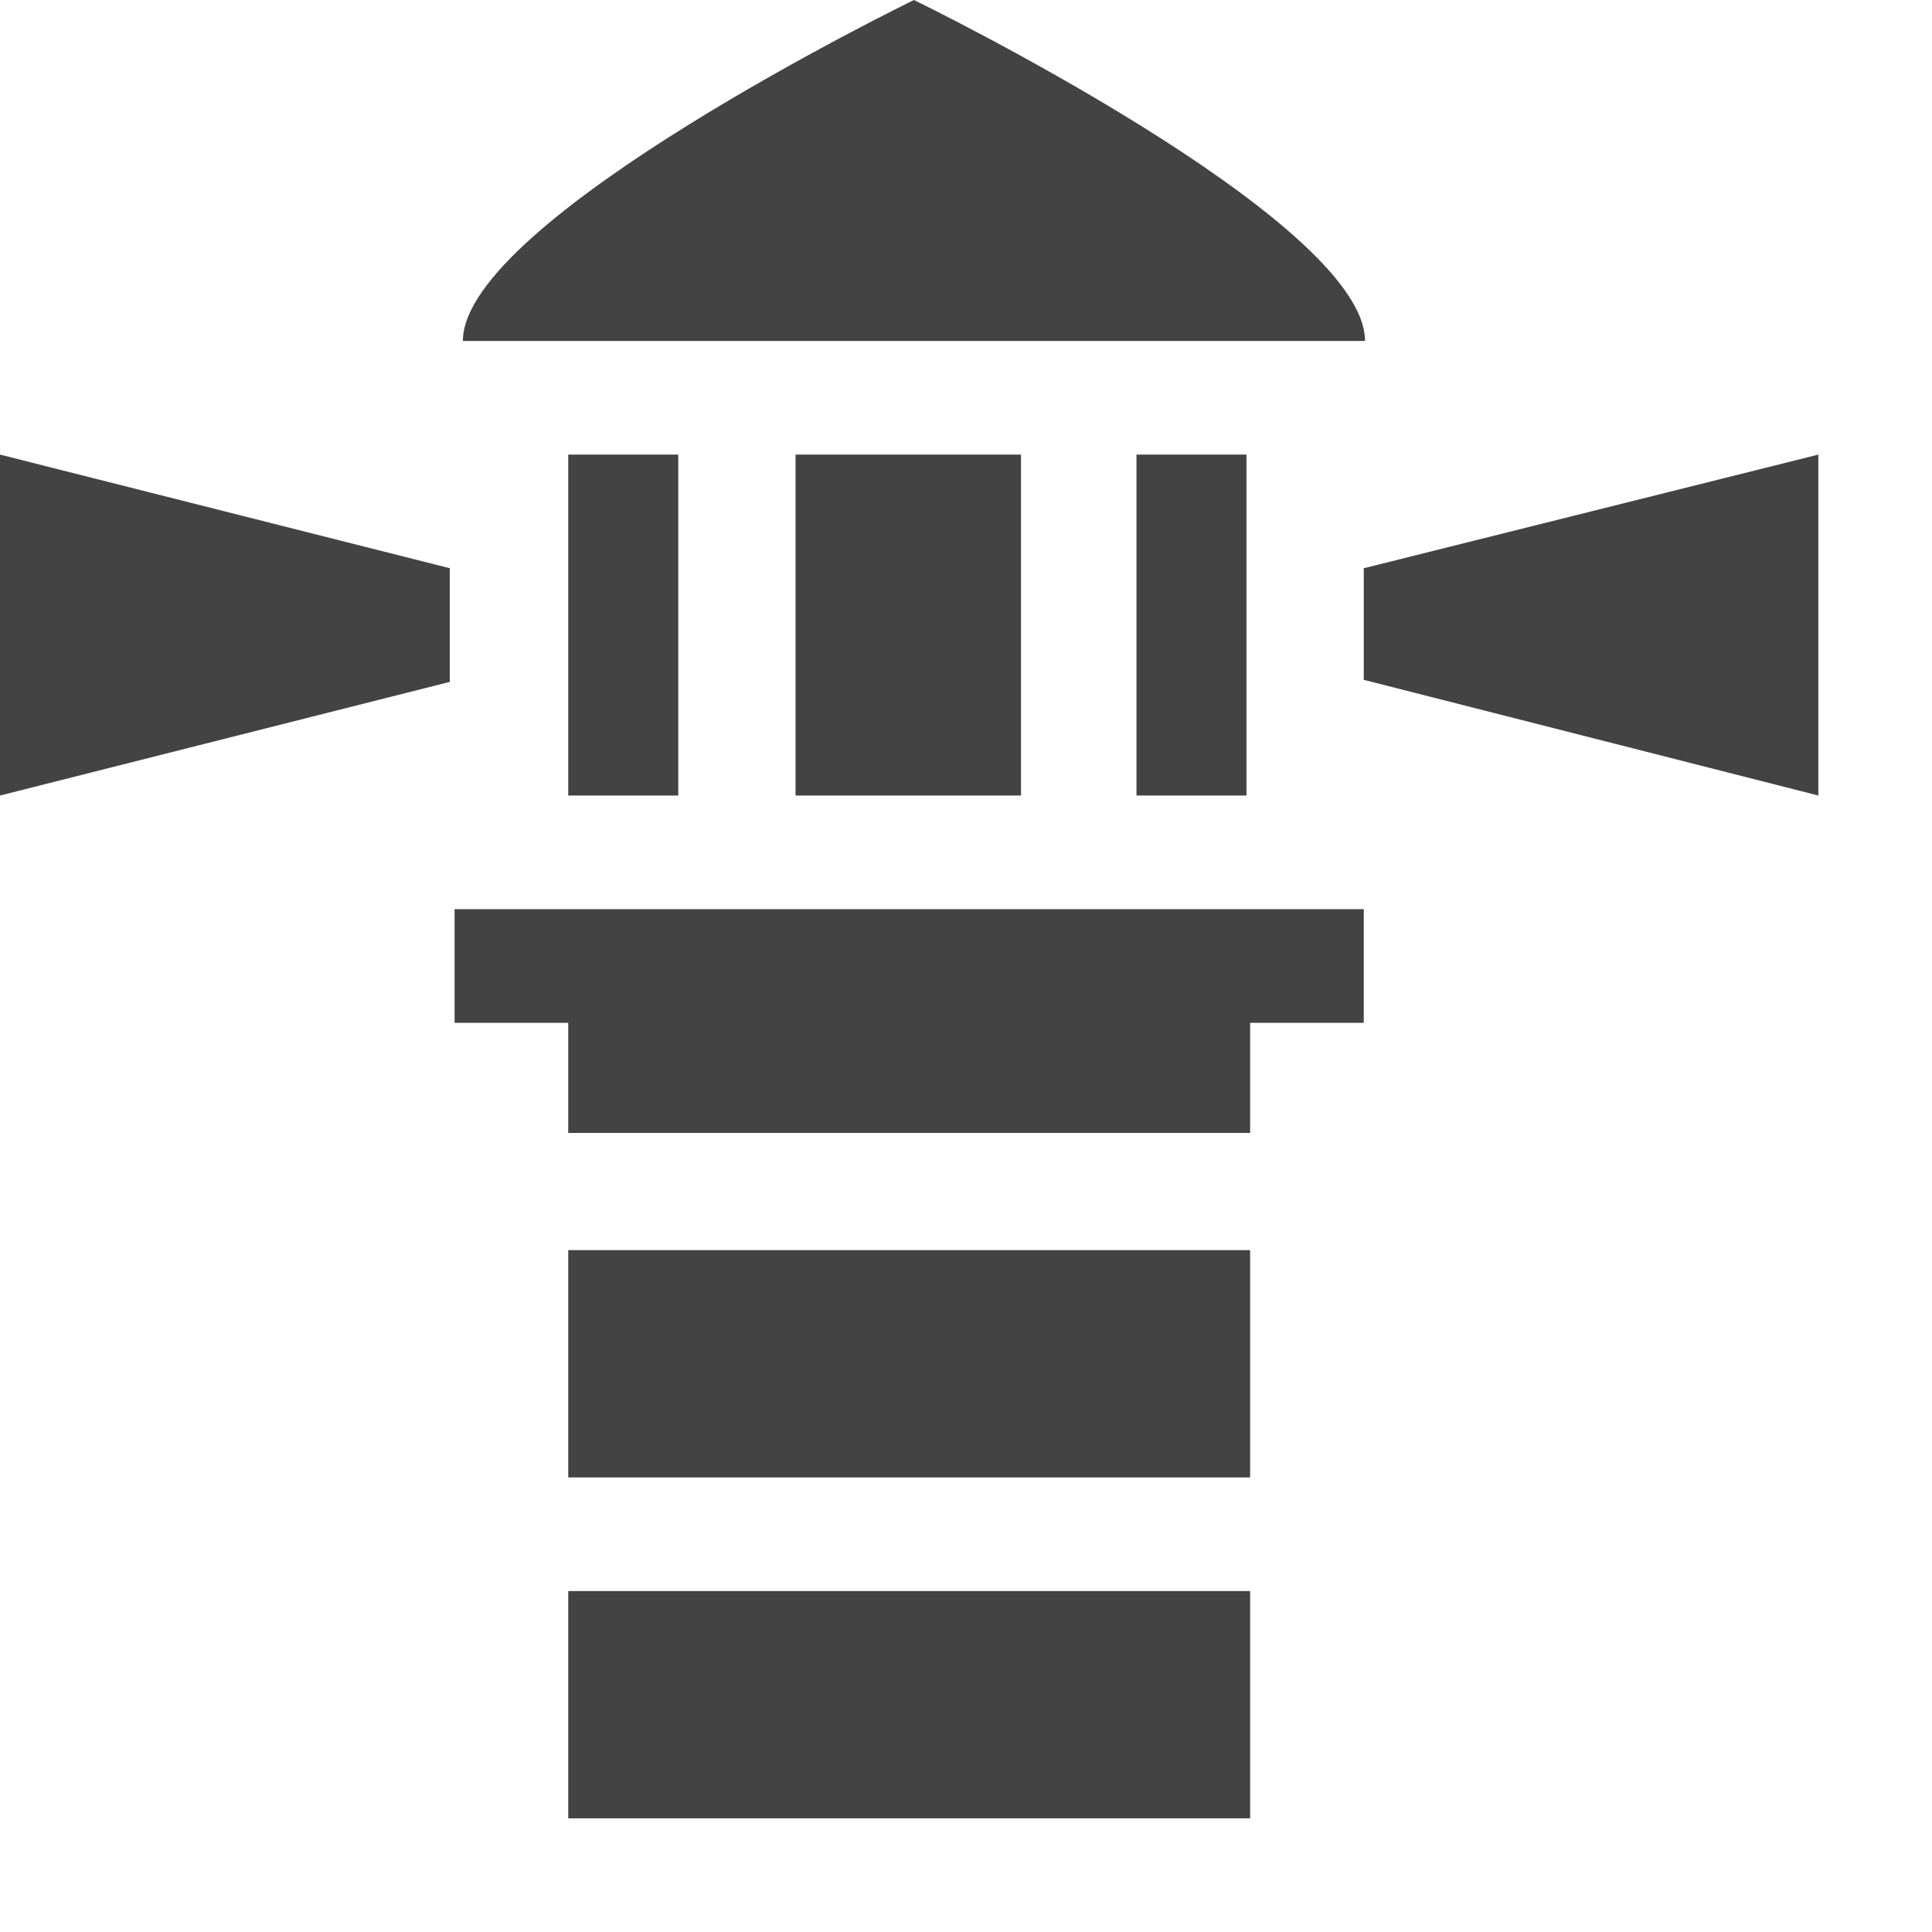 <?xml version="1.0" encoding="utf-8"?>
<!-- Uploaded to: SVG Repo, www.svgrepo.com, Generator: SVG Repo Mixer Tools -->
<svg width="800px" height="800px" viewBox="0 0 17 17" version="1.1" xmlns="http://www.w3.org/2000/svg" xmlns:xlink="http://www.w3.org/1999/xlink" class="si-glyph si-glyph-light-house">
<title>1140</title>
<defs>
</defs>
<g stroke="none" stroke-width="1" fill="none" fill-rule="evenodd">
<g fill="#434343">
<path d="M8.042,0 C8.042,0 4.073,1.93 4.073,3 L12.011,3 C12.011,1.93 8.042,0 8.042,0 L8.042,0 Z" class="si-glyph-fill">
</path>
<path d="M12,5 L12,5.982 L16,7 L16,4 L12,5 Z" class="si-glyph-fill">
</path>
<path d="M3.958,5 L0,4 L0,7 L3.958,6 L3.958,5 Z" class="si-glyph-fill">
</path>
<path d="M5,9.969 L11,9.969 L11,9 L12,9 L12,8 L4,8 L4,9 L5,9 L5,9.969 Z" class="si-glyph-fill">
</path>
<rect x="5" y="14" width="6" height="2" class="si-glyph-fill">
</rect>
<rect x="5" y="11" width="6" height="2" class="si-glyph-fill">
</rect>
<rect x="5" y="4" width="0.968" height="3" class="si-glyph-fill">
</rect>
<rect x="10" y="4" width="0.968" height="3" class="si-glyph-fill">
</rect>
<rect x="7" y="4" width="1.984" height="3" class="si-glyph-fill">
</rect>
</g>
</g>
</svg>